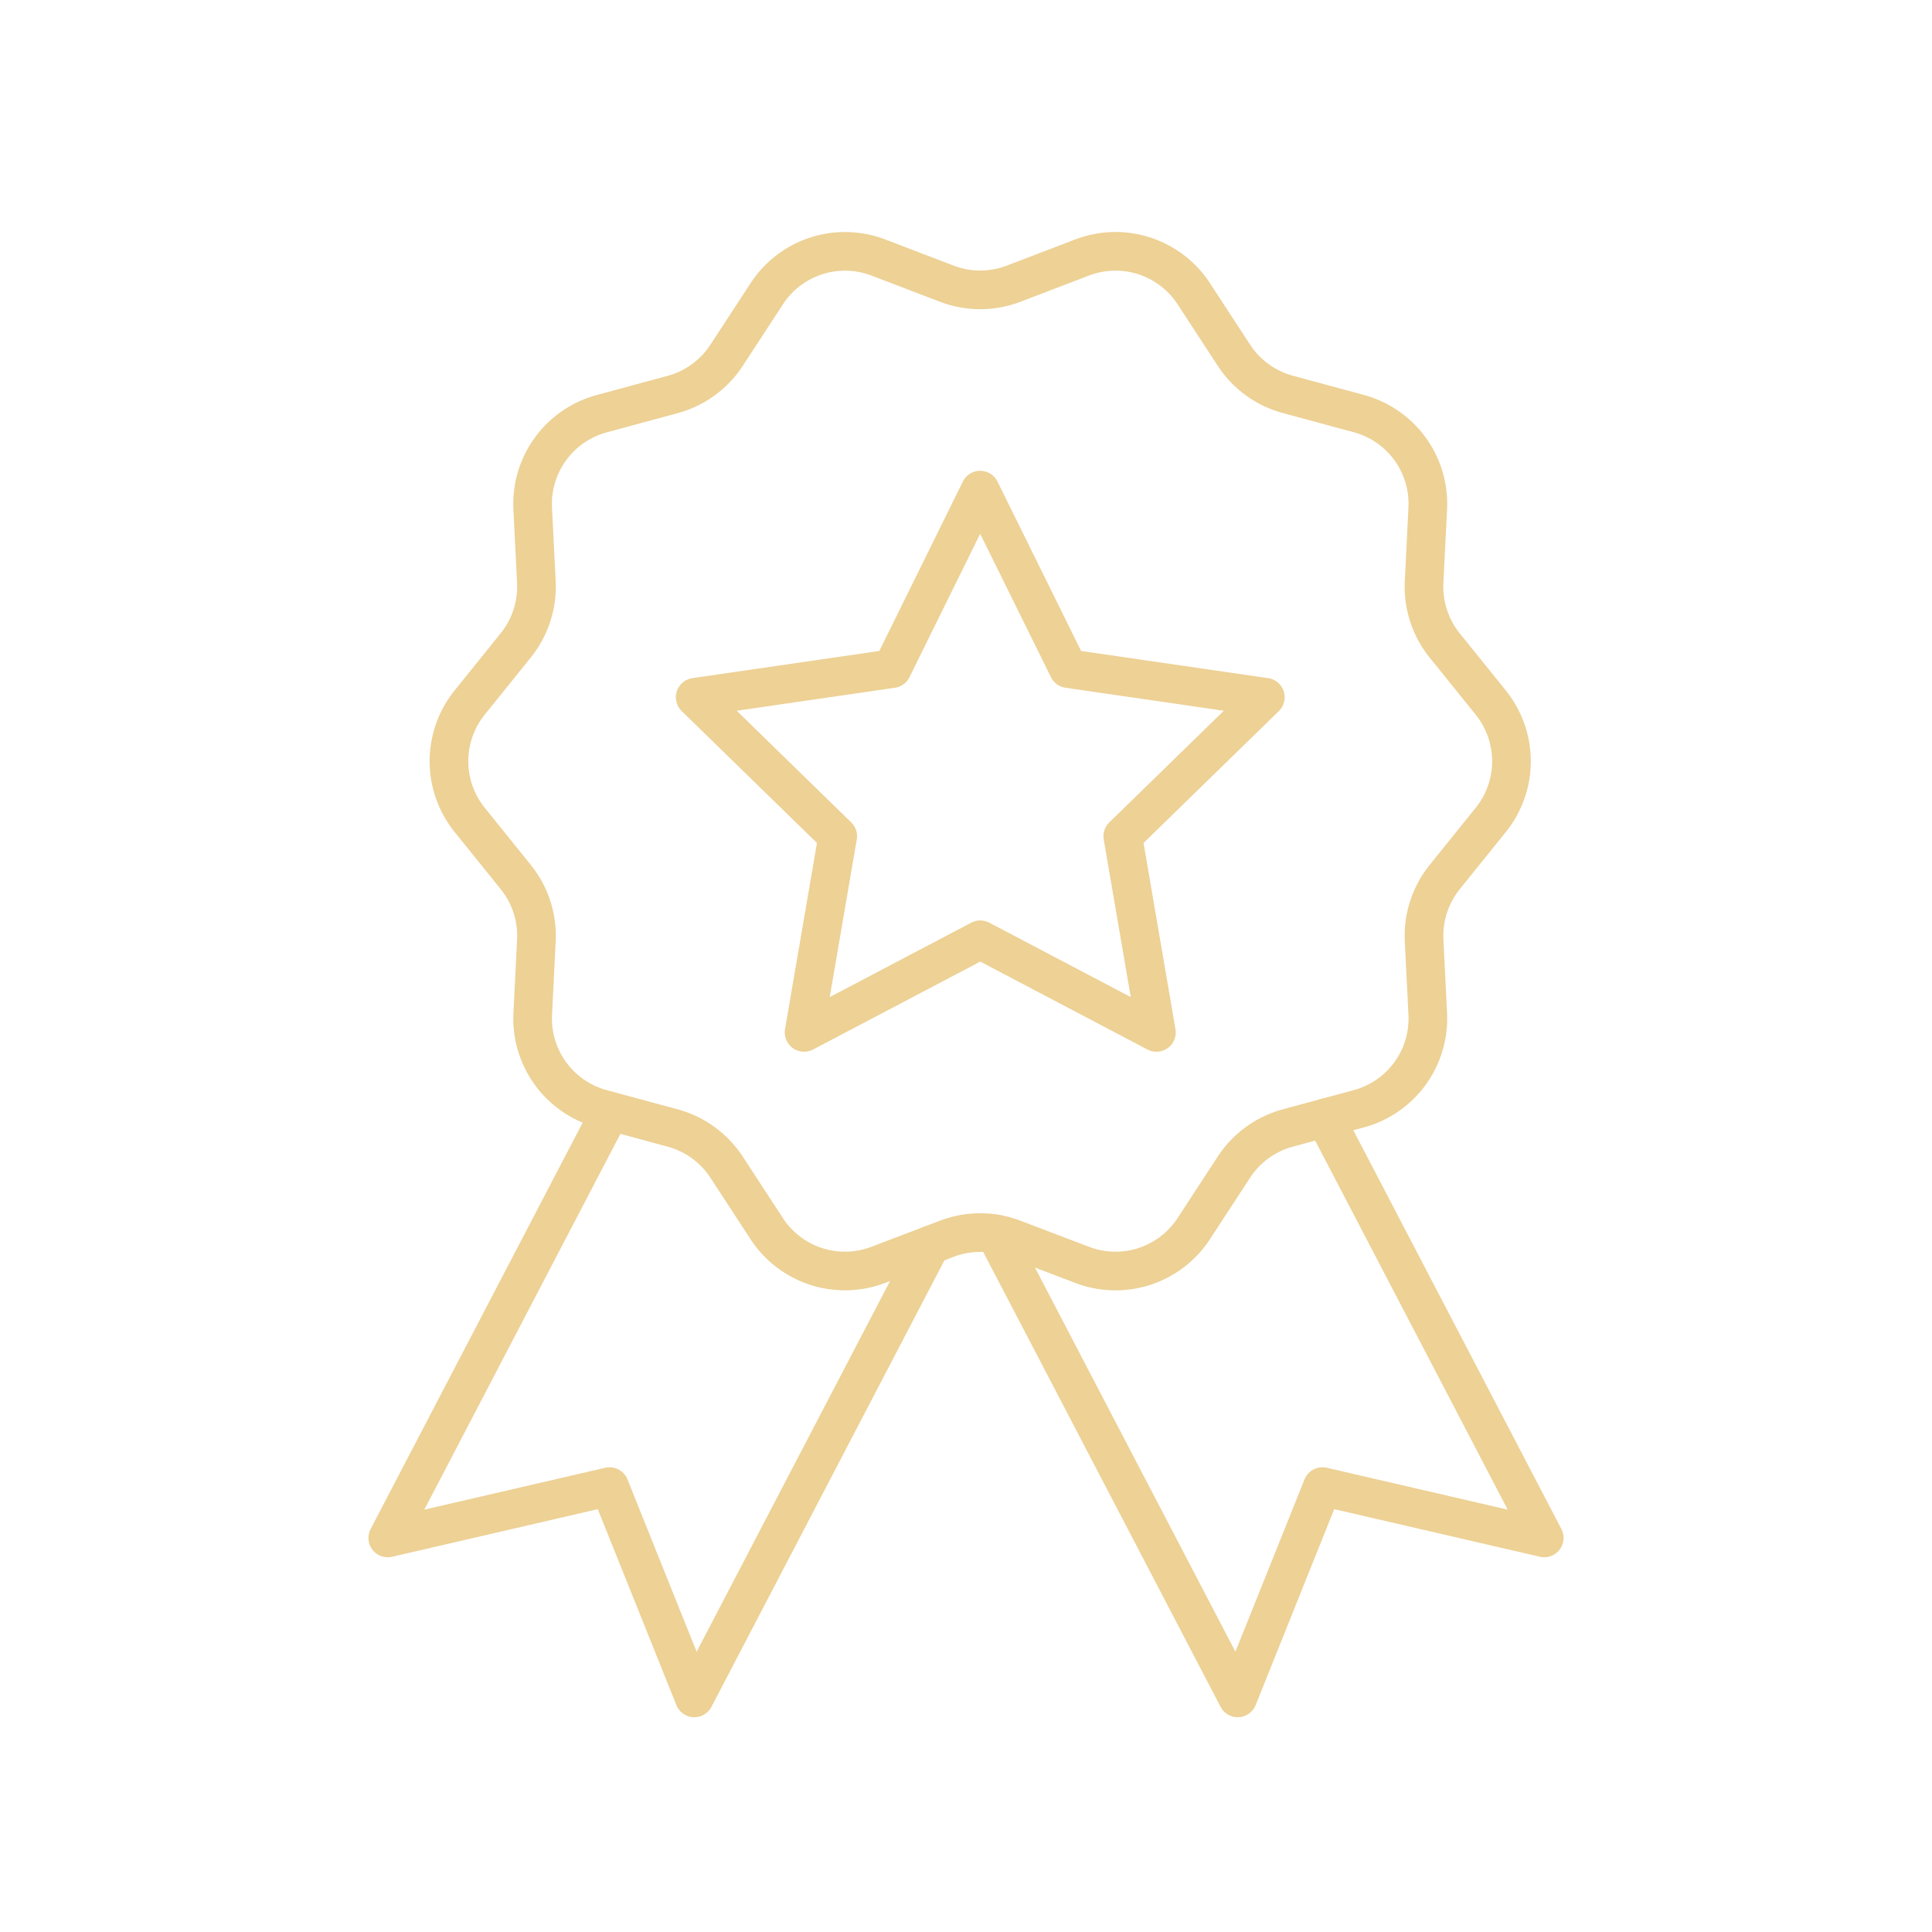 <svg xmlns="http://www.w3.org/2000/svg" xmlns:xlink="http://www.w3.org/1999/xlink" width="100" height="100" viewBox="0 0 100 100"><defs><clipPath id="clip-path"><rect id="Rectangle_1807" data-name="Rectangle 1807" width="100" height="100" fill="none" stroke="#edd195" stroke-width="2"></rect></clipPath></defs><g id="registered_icon" data-name="registered icon" clip-path="url(#clip-path)"><g id="Group_5130" data-name="Group 5130"><g id="Group_5129" data-name="Group 5129" clip-path="url(#clip-path)"><g id="Group_5128" data-name="Group 5128" opacity="0"><g id="Group_5127" data-name="Group 5127"><g id="Group_5126" data-name="Group 5126" clip-path="url(#clip-path)"><rect id="Rectangle_1803" data-name="Rectangle 1803" width="100" height="100" fill="none" stroke="#edd195" stroke-width="2"></rect></g></g></g></g></g><path id="Path_2929" data-name="Path 2929" d="M45.911,32.4,57.256,54.144l-11.48-2.657L41.39,62.424,28.858,38.408" transform="translate(22.674 25.459)" fill="none" stroke="#edd195" stroke-linecap="round" stroke-linejoin="round" stroke-width="2"></path><path id="Path_2930" data-name="Path 2930" d="M22.719,32.258l-11.48,22L22.719,51.6l4.388,10.938,12.236-23.45" transform="translate(8.831 25.346)" fill="none" stroke="#edd195" stroke-linecap="round" stroke-linejoin="round" stroke-width="2"></path><g id="Group_5132" data-name="Group 5132"><g id="Group_5131" data-name="Group 5131" clip-path="url(#clip-path)"><path id="Path_2931" data-name="Path 2931" d="M42.234,8.96,45.791,7.6a4.836,4.836,0,0,1,5.773,1.877l2.082,3.189a4.842,4.842,0,0,0,2.786,2.02l3.675.995A4.837,4.837,0,0,1,63.675,20.6l-.189,3.8a4.85,4.85,0,0,0,1.062,3.277l2.389,2.964a4.836,4.836,0,0,1,0,6.071l-2.389,2.964a4.85,4.85,0,0,0-1.062,3.277l.189,3.8a4.837,4.837,0,0,1-3.568,4.911l-3.675.995a4.849,4.849,0,0,0-2.786,2.02l-2.082,3.189a4.836,4.836,0,0,1-5.773,1.877l-3.557-1.355a4.832,4.832,0,0,0-3.445,0L35.23,59.744a4.835,4.835,0,0,1-5.771-1.877l-2.082-3.189a4.853,4.853,0,0,0-2.787-2.02l-3.675-.995a4.838,4.838,0,0,1-3.566-4.911l.189-3.8a4.842,4.842,0,0,0-1.064-3.277L14.085,36.71a4.836,4.836,0,0,1,0-6.071l2.387-2.964A4.842,4.842,0,0,0,17.537,24.4l-.189-3.8a4.838,4.838,0,0,1,3.566-4.911l3.675-.995a4.84,4.84,0,0,0,2.787-2.02l2.082-3.189A4.837,4.837,0,0,1,35.23,7.6L38.789,8.96A4.831,4.831,0,0,0,42.234,8.96Z" transform="translate(10.225 5.726)" fill="none" stroke="#edd195" stroke-linecap="round" stroke-linejoin="round" stroke-width="2"></path><path id="Path_2932" data-name="Path 2932" d="M34.906,37.48l-9.12,4.795,1.741-10.154L20.15,24.928l10.195-1.482L34.9,14.207l4.561,9.239,10.2,1.482-7.379,7.193,1.741,10.154Z" transform="translate(15.833 11.162)" fill="none" stroke="#edd195" stroke-linecap="round" stroke-linejoin="round" stroke-width="2"></path></g></g></g></svg>